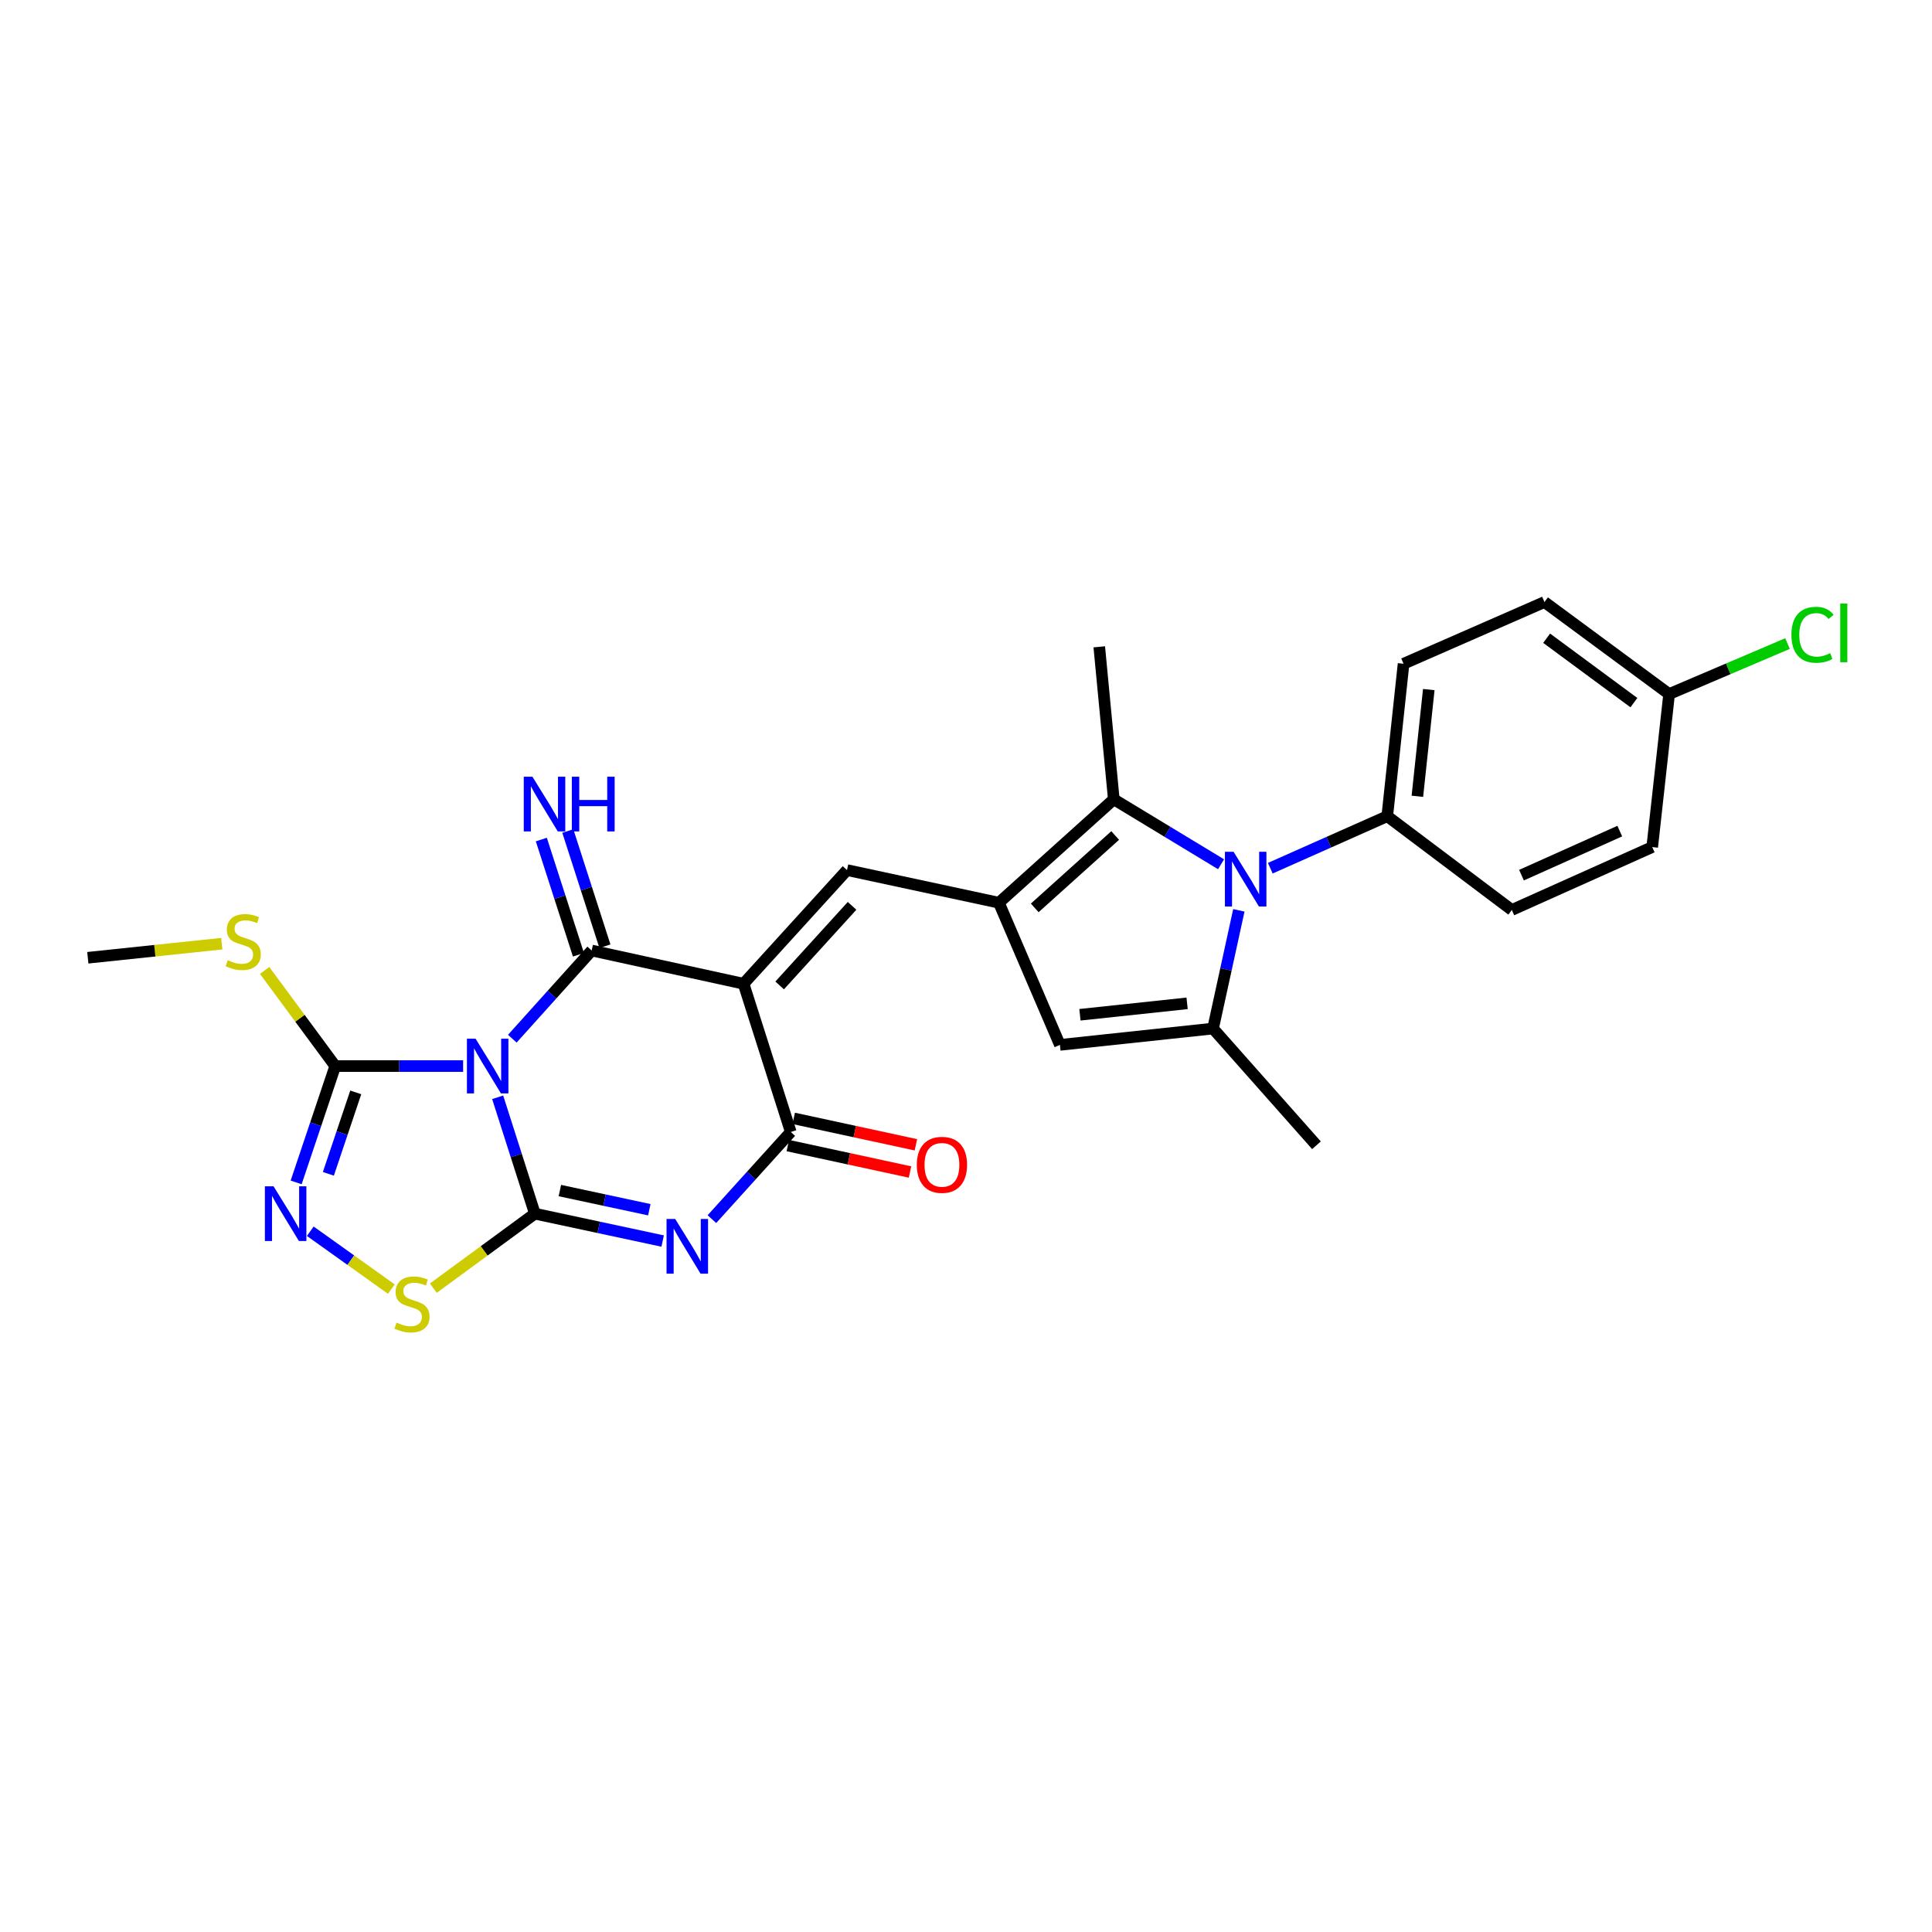 <?xml version='1.0' encoding='iso-8859-1'?>
<svg version='1.1' baseProfile='full'
              xmlns='http://www.w3.org/2000/svg'
                      xmlns:rdkit='http://www.rdkit.org/xml'
                      xmlns:xlink='http://www.w3.org/1999/xlink'
                  xml:space='preserve'
width='1000px' height='1000px' viewBox='0 0 1000 1000'>
<!-- END OF HEADER -->
<rect style='opacity:1.0;fill:#FFFFFF;stroke:none' width='1000' height='1000' x='0' y='0'> </rect>
<path class='bond-0' d='M 257.587,567.958 L 267.216,598.074' style='fill:none;fill-rule:evenodd;stroke:#0000FF;stroke-width:6px;stroke-linecap:butt;stroke-linejoin:miter;stroke-opacity:1' />
<path class='bond-0' d='M 267.216,598.074 L 276.846,628.19' style='fill:none;fill-rule:evenodd;stroke:#000000;stroke-width:6px;stroke-linecap:butt;stroke-linejoin:miter;stroke-opacity:1' />
<path class='bond-2' d='M 265.17,537.627 L 285.714,514.805' style='fill:none;fill-rule:evenodd;stroke:#0000FF;stroke-width:6px;stroke-linecap:butt;stroke-linejoin:miter;stroke-opacity:1' />
<path class='bond-2' d='M 285.714,514.805 L 306.259,491.982' style='fill:none;fill-rule:evenodd;stroke:#000000;stroke-width:6px;stroke-linecap:butt;stroke-linejoin:miter;stroke-opacity:1' />
<path class='bond-8' d='M 239.705,551.793 L 206.611,551.793' style='fill:none;fill-rule:evenodd;stroke:#0000FF;stroke-width:6px;stroke-linecap:butt;stroke-linejoin:miter;stroke-opacity:1' />
<path class='bond-8' d='M 206.611,551.793 L 173.516,551.793' style='fill:none;fill-rule:evenodd;stroke:#000000;stroke-width:6px;stroke-linecap:butt;stroke-linejoin:miter;stroke-opacity:1' />
<path class='bond-3' d='M 276.846,628.19 L 309.918,635.276' style='fill:none;fill-rule:evenodd;stroke:#000000;stroke-width:6px;stroke-linecap:butt;stroke-linejoin:miter;stroke-opacity:1' />
<path class='bond-3' d='M 309.918,635.276 L 342.99,642.363' style='fill:none;fill-rule:evenodd;stroke:#0000FF;stroke-width:6px;stroke-linecap:butt;stroke-linejoin:miter;stroke-opacity:1' />
<path class='bond-3' d='M 289.785,616.233 L 312.936,621.193' style='fill:none;fill-rule:evenodd;stroke:#000000;stroke-width:6px;stroke-linecap:butt;stroke-linejoin:miter;stroke-opacity:1' />
<path class='bond-3' d='M 312.936,621.193 L 336.086,626.154' style='fill:none;fill-rule:evenodd;stroke:#0000FF;stroke-width:6px;stroke-linecap:butt;stroke-linejoin:miter;stroke-opacity:1' />
<path class='bond-12' d='M 276.846,628.19 L 250.575,647.47' style='fill:none;fill-rule:evenodd;stroke:#000000;stroke-width:6px;stroke-linecap:butt;stroke-linejoin:miter;stroke-opacity:1' />
<path class='bond-12' d='M 250.575,647.47 L 224.303,666.75' style='fill:none;fill-rule:evenodd;stroke:#CCCC00;stroke-width:6px;stroke-linecap:butt;stroke-linejoin:miter;stroke-opacity:1' />
<path class='bond-1' d='M 384.864,509.185 L 306.259,491.982' style='fill:none;fill-rule:evenodd;stroke:#000000;stroke-width:6px;stroke-linecap:butt;stroke-linejoin:miter;stroke-opacity:1' />
<path class='bond-4' d='M 384.864,509.185 L 409.301,585.91' style='fill:none;fill-rule:evenodd;stroke:#000000;stroke-width:6px;stroke-linecap:butt;stroke-linejoin:miter;stroke-opacity:1' />
<path class='bond-7' d='M 384.864,509.185 L 438.41,450.351' style='fill:none;fill-rule:evenodd;stroke:#000000;stroke-width:6px;stroke-linecap:butt;stroke-linejoin:miter;stroke-opacity:1' />
<path class='bond-7' d='M 403.548,510.054 L 441.029,468.87' style='fill:none;fill-rule:evenodd;stroke:#000000;stroke-width:6px;stroke-linecap:butt;stroke-linejoin:miter;stroke-opacity:1' />
<path class='bond-14' d='M 313.113,489.774 L 303.505,459.951' style='fill:none;fill-rule:evenodd;stroke:#000000;stroke-width:6px;stroke-linecap:butt;stroke-linejoin:miter;stroke-opacity:1' />
<path class='bond-14' d='M 303.505,459.951 L 293.897,430.128' style='fill:none;fill-rule:evenodd;stroke:#0000FF;stroke-width:6px;stroke-linecap:butt;stroke-linejoin:miter;stroke-opacity:1' />
<path class='bond-14' d='M 299.405,494.191 L 289.796,464.368' style='fill:none;fill-rule:evenodd;stroke:#000000;stroke-width:6px;stroke-linecap:butt;stroke-linejoin:miter;stroke-opacity:1' />
<path class='bond-14' d='M 289.796,464.368 L 280.188,434.545' style='fill:none;fill-rule:evenodd;stroke:#0000FF;stroke-width:6px;stroke-linecap:butt;stroke-linejoin:miter;stroke-opacity:1' />
<path class='bond-28' d='M 368.483,631.021 L 388.892,608.466' style='fill:none;fill-rule:evenodd;stroke:#0000FF;stroke-width:6px;stroke-linecap:butt;stroke-linejoin:miter;stroke-opacity:1' />
<path class='bond-28' d='M 388.892,608.466 L 409.301,585.91' style='fill:none;fill-rule:evenodd;stroke:#000000;stroke-width:6px;stroke-linecap:butt;stroke-linejoin:miter;stroke-opacity:1' />
<path class='bond-16' d='M 407.778,592.949 L 439.4,599.788' style='fill:none;fill-rule:evenodd;stroke:#000000;stroke-width:6px;stroke-linecap:butt;stroke-linejoin:miter;stroke-opacity:1' />
<path class='bond-16' d='M 439.4,599.788 L 471.022,606.627' style='fill:none;fill-rule:evenodd;stroke:#FF0000;stroke-width:6px;stroke-linecap:butt;stroke-linejoin:miter;stroke-opacity:1' />
<path class='bond-16' d='M 410.823,578.872 L 442.445,585.711' style='fill:none;fill-rule:evenodd;stroke:#000000;stroke-width:6px;stroke-linecap:butt;stroke-linejoin:miter;stroke-opacity:1' />
<path class='bond-16' d='M 442.445,585.711 L 474.067,592.55' style='fill:none;fill-rule:evenodd;stroke:#FF0000;stroke-width:6px;stroke-linecap:butt;stroke-linejoin:miter;stroke-opacity:1' />
<path class='bond-5' d='M 517.023,467.25 L 438.41,450.351' style='fill:none;fill-rule:evenodd;stroke:#000000;stroke-width:6px;stroke-linecap:butt;stroke-linejoin:miter;stroke-opacity:1' />
<path class='bond-10' d='M 517.023,467.25 L 576.497,413.721' style='fill:none;fill-rule:evenodd;stroke:#000000;stroke-width:6px;stroke-linecap:butt;stroke-linejoin:miter;stroke-opacity:1' />
<path class='bond-10' d='M 535.579,469.926 L 577.211,432.455' style='fill:none;fill-rule:evenodd;stroke:#000000;stroke-width:6px;stroke-linecap:butt;stroke-linejoin:miter;stroke-opacity:1' />
<path class='bond-13' d='M 517.023,467.25 L 548.612,540.831' style='fill:none;fill-rule:evenodd;stroke:#000000;stroke-width:6px;stroke-linecap:butt;stroke-linejoin:miter;stroke-opacity:1' />
<path class='bond-6' d='M 632.022,447.338 L 604.259,430.529' style='fill:none;fill-rule:evenodd;stroke:#0000FF;stroke-width:6px;stroke-linecap:butt;stroke-linejoin:miter;stroke-opacity:1' />
<path class='bond-6' d='M 604.259,430.529 L 576.497,413.721' style='fill:none;fill-rule:evenodd;stroke:#000000;stroke-width:6px;stroke-linecap:butt;stroke-linejoin:miter;stroke-opacity:1' />
<path class='bond-15' d='M 657.502,449.382 L 687.771,435.924' style='fill:none;fill-rule:evenodd;stroke:#0000FF;stroke-width:6px;stroke-linecap:butt;stroke-linejoin:miter;stroke-opacity:1' />
<path class='bond-15' d='M 687.771,435.924 L 718.041,422.466' style='fill:none;fill-rule:evenodd;stroke:#000000;stroke-width:6px;stroke-linecap:butt;stroke-linejoin:miter;stroke-opacity:1' />
<path class='bond-29' d='M 641.23,471.187 L 634.544,501.784' style='fill:none;fill-rule:evenodd;stroke:#0000FF;stroke-width:6px;stroke-linecap:butt;stroke-linejoin:miter;stroke-opacity:1' />
<path class='bond-29' d='M 634.544,501.784 L 627.858,532.381' style='fill:none;fill-rule:evenodd;stroke:#000000;stroke-width:6px;stroke-linecap:butt;stroke-linejoin:miter;stroke-opacity:1' />
<path class='bond-11' d='M 173.516,551.793 L 163.399,581.904' style='fill:none;fill-rule:evenodd;stroke:#000000;stroke-width:6px;stroke-linecap:butt;stroke-linejoin:miter;stroke-opacity:1' />
<path class='bond-11' d='M 163.399,581.904 L 153.283,612.015' style='fill:none;fill-rule:evenodd;stroke:#0000FF;stroke-width:6px;stroke-linecap:butt;stroke-linejoin:miter;stroke-opacity:1' />
<path class='bond-11' d='M 184.134,565.413 L 177.052,586.491' style='fill:none;fill-rule:evenodd;stroke:#000000;stroke-width:6px;stroke-linecap:butt;stroke-linejoin:miter;stroke-opacity:1' />
<path class='bond-11' d='M 177.052,586.491 L 169.97,607.568' style='fill:none;fill-rule:evenodd;stroke:#0000FF;stroke-width:6px;stroke-linecap:butt;stroke-linejoin:miter;stroke-opacity:1' />
<path class='bond-17' d='M 173.516,551.793 L 155.247,527.046' style='fill:none;fill-rule:evenodd;stroke:#000000;stroke-width:6px;stroke-linecap:butt;stroke-linejoin:miter;stroke-opacity:1' />
<path class='bond-17' d='M 155.247,527.046 L 136.977,502.3' style='fill:none;fill-rule:evenodd;stroke:#CCCC00;stroke-width:6px;stroke-linecap:butt;stroke-linejoin:miter;stroke-opacity:1' />
<path class='bond-9' d='M 627.858,532.381 L 548.612,540.831' style='fill:none;fill-rule:evenodd;stroke:#000000;stroke-width:6px;stroke-linecap:butt;stroke-linejoin:miter;stroke-opacity:1' />
<path class='bond-9' d='M 614.444,519.327 L 558.972,525.242' style='fill:none;fill-rule:evenodd;stroke:#000000;stroke-width:6px;stroke-linecap:butt;stroke-linejoin:miter;stroke-opacity:1' />
<path class='bond-21' d='M 627.858,532.381 L 681.403,592.791' style='fill:none;fill-rule:evenodd;stroke:#000000;stroke-width:6px;stroke-linecap:butt;stroke-linejoin:miter;stroke-opacity:1' />
<path class='bond-22' d='M 576.497,413.721 L 568.976,334.796' style='fill:none;fill-rule:evenodd;stroke:#000000;stroke-width:6px;stroke-linecap:butt;stroke-linejoin:miter;stroke-opacity:1' />
<path class='bond-27' d='M 160.597,637.287 L 181.575,652.257' style='fill:none;fill-rule:evenodd;stroke:#0000FF;stroke-width:6px;stroke-linecap:butt;stroke-linejoin:miter;stroke-opacity:1' />
<path class='bond-27' d='M 181.575,652.257 L 202.554,667.228' style='fill:none;fill-rule:evenodd;stroke:#CCCC00;stroke-width:6px;stroke-linecap:butt;stroke-linejoin:miter;stroke-opacity:1' />
<path class='bond-18' d='M 718.041,422.466 L 726.483,343.557' style='fill:none;fill-rule:evenodd;stroke:#000000;stroke-width:6px;stroke-linecap:butt;stroke-linejoin:miter;stroke-opacity:1' />
<path class='bond-18' d='M 733.628,412.162 L 739.537,356.925' style='fill:none;fill-rule:evenodd;stroke:#000000;stroke-width:6px;stroke-linecap:butt;stroke-linejoin:miter;stroke-opacity:1' />
<path class='bond-19' d='M 718.041,422.466 L 782.516,471.003' style='fill:none;fill-rule:evenodd;stroke:#000000;stroke-width:6px;stroke-linecap:butt;stroke-linejoin:miter;stroke-opacity:1' />
<path class='bond-26' d='M 114.79,488.452 L 80.122,492.093' style='fill:none;fill-rule:evenodd;stroke:#CCCC00;stroke-width:6px;stroke-linecap:butt;stroke-linejoin:miter;stroke-opacity:1' />
<path class='bond-26' d='M 80.122,492.093 L 45.455,495.735' style='fill:none;fill-rule:evenodd;stroke:#000000;stroke-width:6px;stroke-linecap:butt;stroke-linejoin:miter;stroke-opacity:1' />
<path class='bond-24' d='M 726.483,343.557 L 799.415,311.616' style='fill:none;fill-rule:evenodd;stroke:#000000;stroke-width:6px;stroke-linecap:butt;stroke-linejoin:miter;stroke-opacity:1' />
<path class='bond-23' d='M 782.516,471.003 L 855.185,438.437' style='fill:none;fill-rule:evenodd;stroke:#000000;stroke-width:6px;stroke-linecap:butt;stroke-linejoin:miter;stroke-opacity:1' />
<path class='bond-23' d='M 787.527,452.975 L 838.394,430.179' style='fill:none;fill-rule:evenodd;stroke:#000000;stroke-width:6px;stroke-linecap:butt;stroke-linejoin:miter;stroke-opacity:1' />
<path class='bond-20' d='M 863.93,359.24 L 855.185,438.437' style='fill:none;fill-rule:evenodd;stroke:#000000;stroke-width:6px;stroke-linecap:butt;stroke-linejoin:miter;stroke-opacity:1' />
<path class='bond-25' d='M 863.93,359.24 L 894.572,346.172' style='fill:none;fill-rule:evenodd;stroke:#000000;stroke-width:6px;stroke-linecap:butt;stroke-linejoin:miter;stroke-opacity:1' />
<path class='bond-25' d='M 894.572,346.172 L 925.213,333.104' style='fill:none;fill-rule:evenodd;stroke:#00CC00;stroke-width:6px;stroke-linecap:butt;stroke-linejoin:miter;stroke-opacity:1' />
<path class='bond-30' d='M 863.93,359.24 L 799.415,311.616' style='fill:none;fill-rule:evenodd;stroke:#000000;stroke-width:6px;stroke-linecap:butt;stroke-linejoin:miter;stroke-opacity:1' />
<path class='bond-30' d='M 845.699,363.683 L 800.539,330.347' style='fill:none;fill-rule:evenodd;stroke:#000000;stroke-width:6px;stroke-linecap:butt;stroke-linejoin:miter;stroke-opacity:1' />
<path  class='atom-0' d='M 246.158 537.633
L 255.438 552.633
Q 256.358 554.113, 257.838 556.793
Q 259.318 559.473, 259.398 559.633
L 259.398 537.633
L 263.158 537.633
L 263.158 565.953
L 259.278 565.953
L 249.318 549.553
Q 248.158 547.633, 246.918 545.433
Q 245.718 543.233, 245.358 542.553
L 245.358 565.953
L 241.678 565.953
L 241.678 537.633
L 246.158 537.633
' fill='#0000FF'/>
<path  class='atom-4' d='M 349.487 630.936
L 358.767 645.936
Q 359.687 647.416, 361.167 650.096
Q 362.647 652.776, 362.727 652.936
L 362.727 630.936
L 366.487 630.936
L 366.487 659.256
L 362.607 659.256
L 352.647 642.856
Q 351.487 640.936, 350.247 638.736
Q 349.047 636.536, 348.687 635.856
L 348.687 659.256
L 345.007 659.256
L 345.007 630.936
L 349.487 630.936
' fill='#0000FF'/>
<path  class='atom-7' d='M 638.497 440.888
L 647.777 455.888
Q 648.697 457.368, 650.177 460.048
Q 651.657 462.728, 651.737 462.888
L 651.737 440.888
L 655.497 440.888
L 655.497 469.208
L 651.617 469.208
L 641.657 452.808
Q 640.497 450.888, 639.257 448.688
Q 638.057 446.488, 637.697 445.808
L 637.697 469.208
L 634.017 469.208
L 634.017 440.888
L 638.497 440.888
' fill='#0000FF'/>
<path  class='atom-12' d='M 141.588 614.03
L 150.868 629.03
Q 151.788 630.51, 153.268 633.19
Q 154.748 635.87, 154.828 636.03
L 154.828 614.03
L 158.588 614.03
L 158.588 642.35
L 154.708 642.35
L 144.748 625.95
Q 143.588 624.03, 142.348 621.83
Q 141.148 619.63, 140.788 618.95
L 140.788 642.35
L 137.108 642.35
L 137.108 614.03
L 141.588 614.03
' fill='#0000FF'/>
<path  class='atom-13' d='M 205.251 684.581
Q 205.571 684.701, 206.891 685.261
Q 208.211 685.821, 209.651 686.181
Q 211.131 686.501, 212.571 686.501
Q 215.251 686.501, 216.811 685.221
Q 218.371 683.901, 218.371 681.621
Q 218.371 680.061, 217.571 679.101
Q 216.811 678.141, 215.611 677.621
Q 214.411 677.101, 212.411 676.501
Q 209.891 675.741, 208.371 675.021
Q 206.891 674.301, 205.811 672.781
Q 204.771 671.261, 204.771 668.701
Q 204.771 665.141, 207.171 662.941
Q 209.611 660.741, 214.411 660.741
Q 217.691 660.741, 221.411 662.301
L 220.491 665.381
Q 217.091 663.981, 214.531 663.981
Q 211.771 663.981, 210.251 665.141
Q 208.731 666.261, 208.771 668.221
Q 208.771 669.741, 209.531 670.661
Q 210.331 671.581, 211.451 672.101
Q 212.611 672.621, 214.531 673.221
Q 217.091 674.021, 218.611 674.821
Q 220.131 675.621, 221.211 677.261
Q 222.331 678.861, 222.331 681.621
Q 222.331 685.541, 219.691 687.661
Q 217.091 689.741, 212.731 689.741
Q 210.211 689.741, 208.291 689.181
Q 206.411 688.661, 204.171 687.741
L 205.251 684.581
' fill='#CCCC00'/>
<path  class='atom-15' d='M 275.579 402.025
L 284.859 417.025
Q 285.779 418.505, 287.259 421.185
Q 288.739 423.865, 288.819 424.025
L 288.819 402.025
L 292.579 402.025
L 292.579 430.345
L 288.699 430.345
L 278.739 413.945
Q 277.579 412.025, 276.339 409.825
Q 275.139 407.625, 274.779 406.945
L 274.779 430.345
L 271.099 430.345
L 271.099 402.025
L 275.579 402.025
' fill='#0000FF'/>
<path  class='atom-15' d='M 295.979 402.025
L 299.819 402.025
L 299.819 414.065
L 314.299 414.065
L 314.299 402.025
L 318.139 402.025
L 318.139 430.345
L 314.299 430.345
L 314.299 417.265
L 299.819 417.265
L 299.819 430.345
L 295.979 430.345
L 295.979 402.025
' fill='#0000FF'/>
<path  class='atom-17' d='M 474.546 602.913
Q 474.546 596.113, 477.906 592.313
Q 481.266 588.513, 487.546 588.513
Q 493.826 588.513, 497.186 592.313
Q 500.546 596.113, 500.546 602.913
Q 500.546 609.793, 497.146 613.713
Q 493.746 617.593, 487.546 617.593
Q 481.306 617.593, 477.906 613.713
Q 474.546 609.833, 474.546 602.913
M 487.546 614.393
Q 491.866 614.393, 494.186 611.513
Q 496.546 608.593, 496.546 602.913
Q 496.546 597.353, 494.186 594.553
Q 491.866 591.713, 487.546 591.713
Q 483.226 591.713, 480.866 594.513
Q 478.546 597.313, 478.546 602.913
Q 478.546 608.633, 480.866 611.513
Q 483.226 614.393, 487.546 614.393
' fill='#FF0000'/>
<path  class='atom-18' d='M 117.892 497.006
Q 118.212 497.126, 119.532 497.686
Q 120.852 498.246, 122.292 498.606
Q 123.772 498.926, 125.212 498.926
Q 127.892 498.926, 129.452 497.646
Q 131.012 496.326, 131.012 494.046
Q 131.012 492.486, 130.212 491.526
Q 129.452 490.566, 128.252 490.046
Q 127.052 489.526, 125.052 488.926
Q 122.532 488.166, 121.012 487.446
Q 119.532 486.726, 118.452 485.206
Q 117.412 483.686, 117.412 481.126
Q 117.412 477.566, 119.812 475.366
Q 122.252 473.166, 127.052 473.166
Q 130.332 473.166, 134.052 474.726
L 133.132 477.806
Q 129.732 476.406, 127.172 476.406
Q 124.412 476.406, 122.892 477.566
Q 121.372 478.686, 121.412 480.646
Q 121.412 482.166, 122.172 483.086
Q 122.972 484.006, 124.092 484.526
Q 125.252 485.046, 127.172 485.646
Q 129.732 486.446, 131.252 487.246
Q 132.772 488.046, 133.852 489.686
Q 134.972 491.286, 134.972 494.046
Q 134.972 497.966, 132.332 500.086
Q 129.732 502.166, 125.372 502.166
Q 122.852 502.166, 120.932 501.606
Q 119.052 501.086, 116.812 500.166
L 117.892 497.006
' fill='#CCCC00'/>
<path  class='atom-26' d='M 927.231 328.566
Q 927.231 321.526, 930.511 317.846
Q 933.831 314.126, 940.111 314.126
Q 945.951 314.126, 949.071 318.246
L 946.431 320.406
Q 944.151 317.406, 940.111 317.406
Q 935.831 317.406, 933.551 320.286
Q 931.311 323.126, 931.311 328.566
Q 931.311 334.166, 933.631 337.046
Q 935.991 339.926, 940.551 339.926
Q 943.671 339.926, 947.311 338.046
L 948.431 341.046
Q 946.951 342.006, 944.711 342.566
Q 942.471 343.126, 939.991 343.126
Q 933.831 343.126, 930.511 339.366
Q 927.231 335.606, 927.231 328.566
' fill='#00CC00'/>
<path  class='atom-26' d='M 952.511 312.406
L 956.191 312.406
L 956.191 342.766
L 952.511 342.766
L 952.511 312.406
' fill='#00CC00'/>
</svg>

